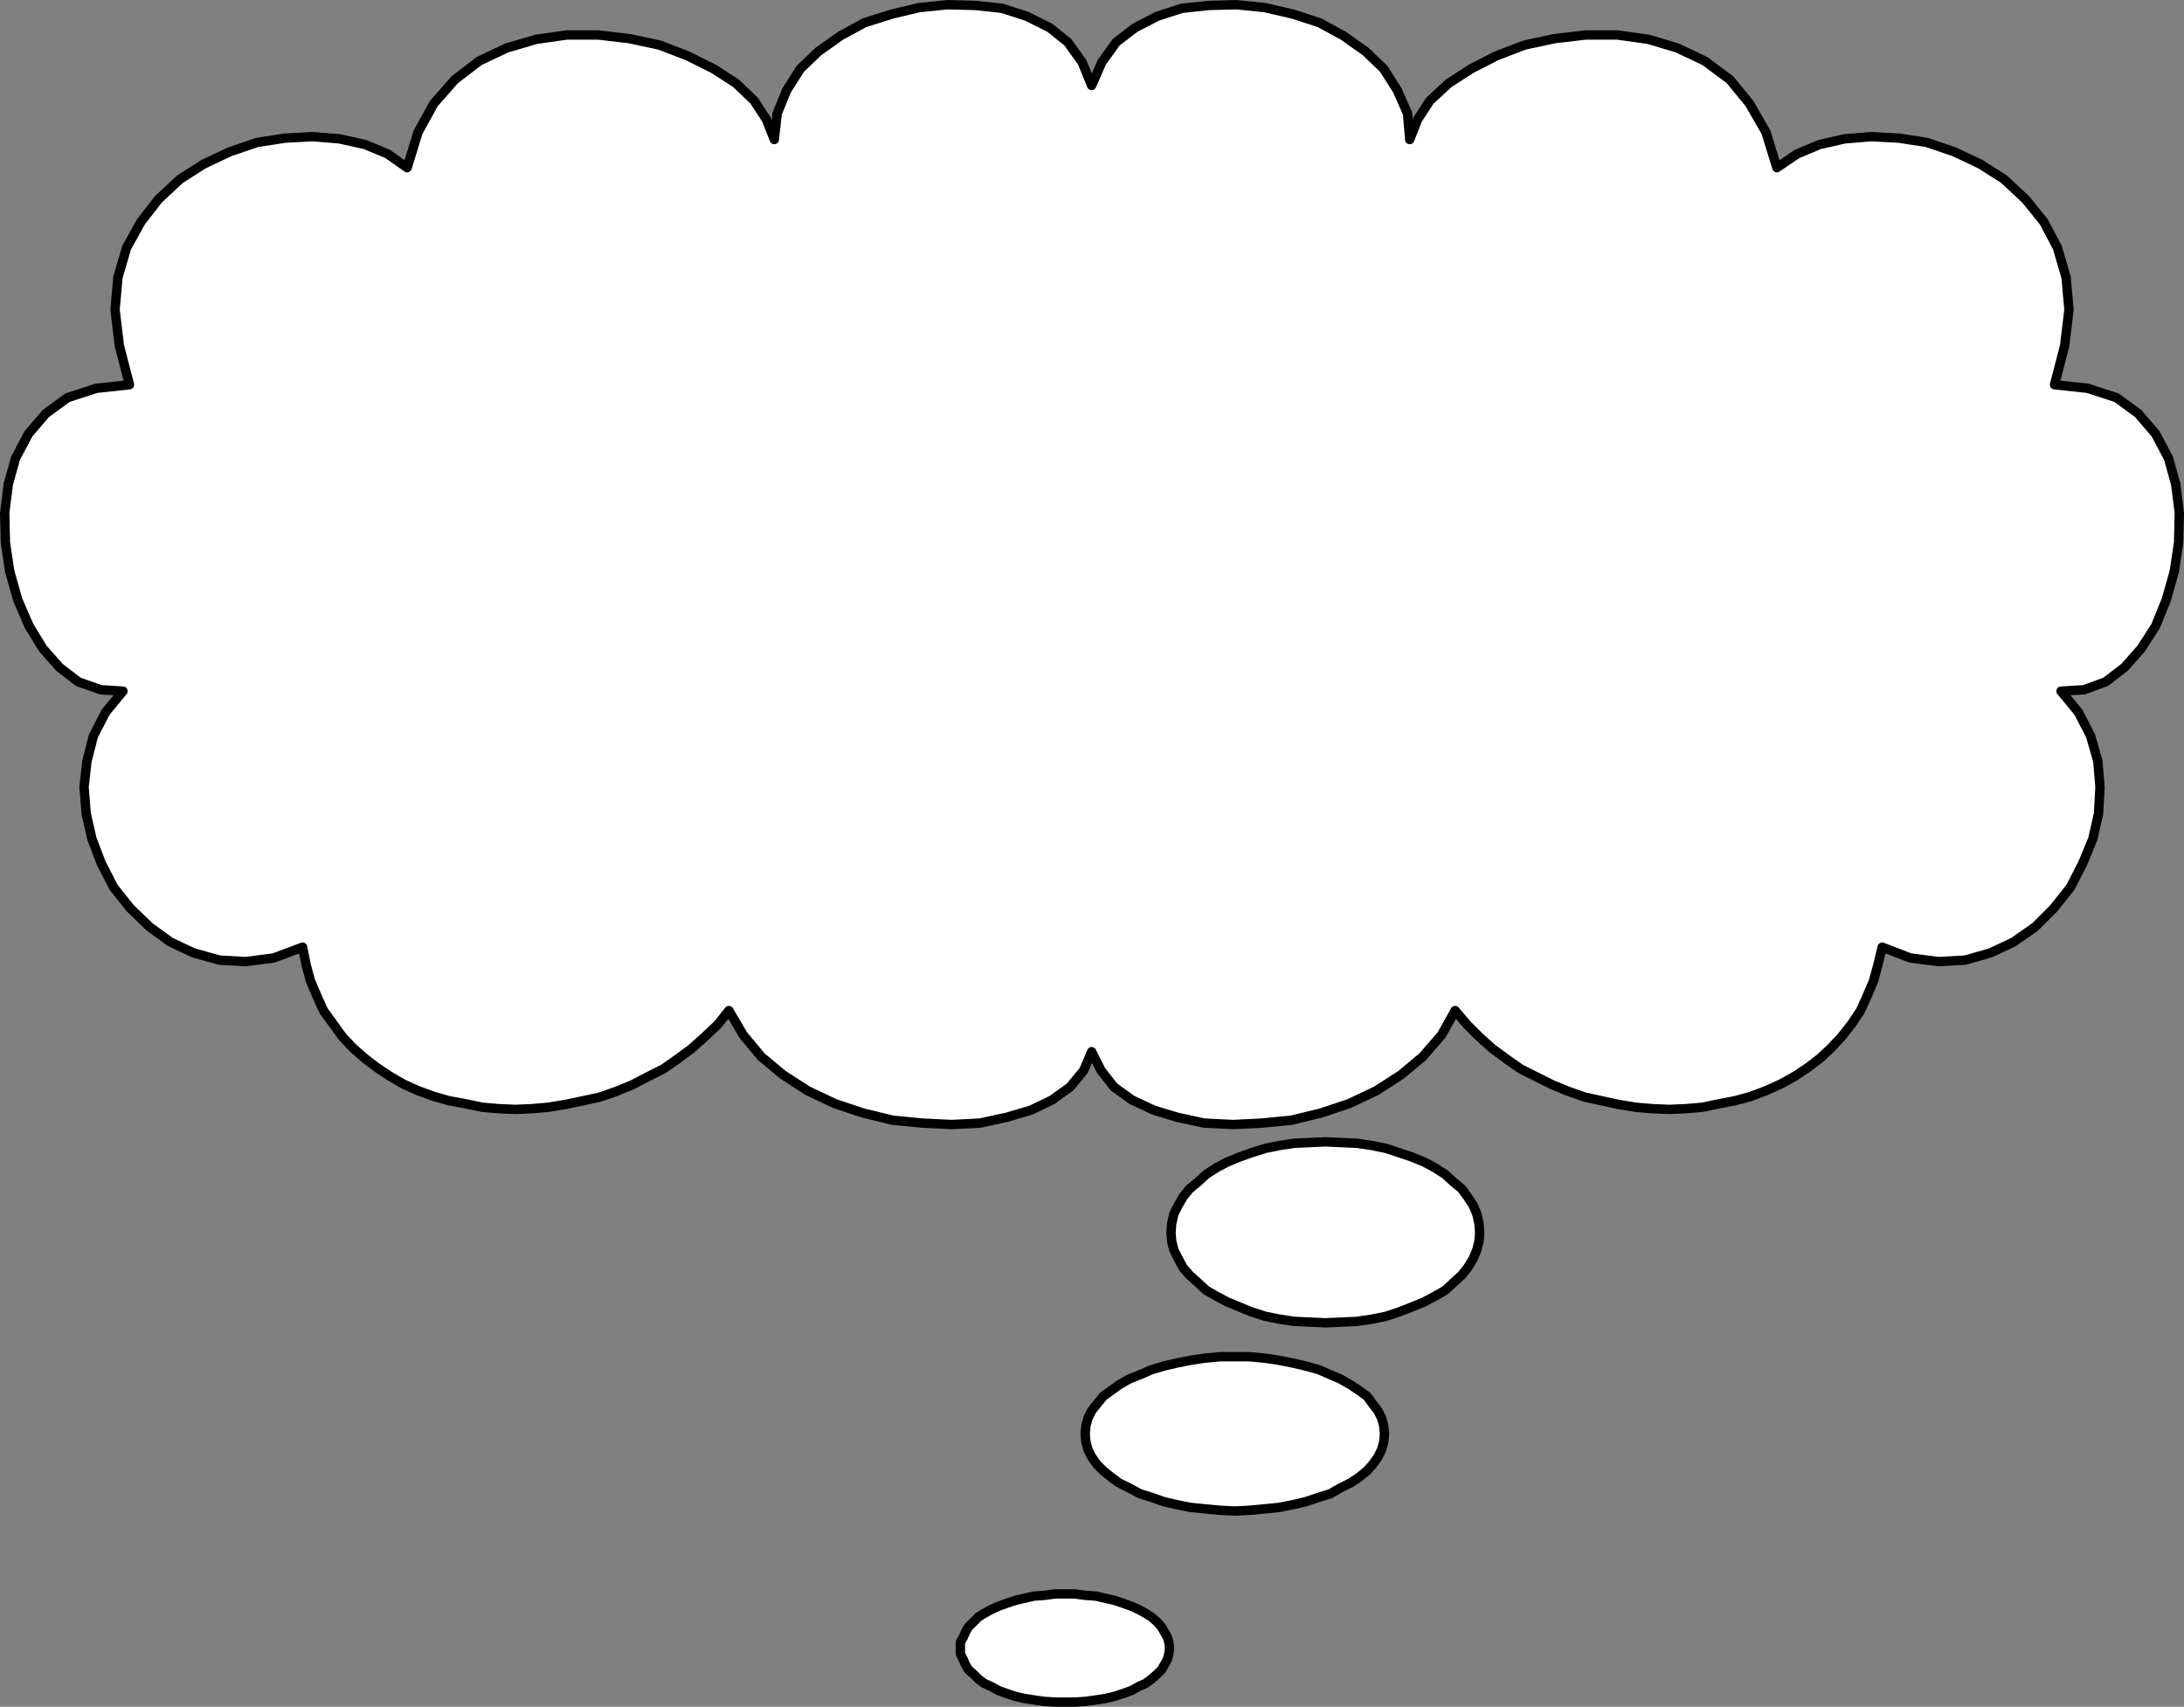 <?xml version="1.0" encoding="UTF-8" standalone="no"?>
<svg
   version="1.0"
   width="129.467mm"
   height="101.179mm"
   id="svg8"
   sodipodi:docname="Balloon 060.wmf"
   xmlns:inkscape="http://www.inkscape.org/namespaces/inkscape"
   xmlns:sodipodi="http://sodipodi.sourceforge.net/DTD/sodipodi-0.dtd"
   xmlns="http://www.w3.org/2000/svg"
   xmlns:svg="http://www.w3.org/2000/svg">
  <rect width="100%" height="100%" fill="#808080" stroke="none"/>
  <sodipodi:namedview
     id="namedview8"
     pagecolor="#ffffff"
     bordercolor="#000000"
     borderopacity="0.25"
     inkscape:showpageshadow="2"
     inkscape:pageopacity="0.0"
     inkscape:pagecheckerboard="0"
     inkscape:deskcolor="#d1d1d1"
     inkscape:document-units="mm" />
  <defs
     id="defs1">
    <pattern
       id="WMFhbasepattern"
       patternUnits="userSpaceOnUse"
       width="6"
       height="6"
       x="0"
       y="0" />
  </defs>
  <path
     style="fill:#ffffff;fill-opacity:1;fill-rule:evenodd;stroke:none"
     d="m 244.581,235.634 2.101,4.201 2.909,3.716 4.04,2.908 4.848,2.262 5.333,1.616 5.979,1.292 6.464,0.323 6.464,-0.323 6.626,-0.646 6.626,-1.616 6.302,-2.1 6.141,-2.908 5.494,-3.554 4.848,-4.039 4.202,-4.847 3.07,-5.493 2.586,3.07 2.747,2.747 3.07,2.747 3.07,2.262 3.232,2.262 3.555,1.777 3.555,1.777 3.555,1.454 3.717,1.292 3.717,0.808 3.717,0.808 3.878,0.646 3.717,0.323 3.878,0.162 3.717,-0.162 3.717,-0.323 3.878,-0.808 3.394,-0.646 3.555,-0.969 3.394,-1.292 3.232,-1.454 3.232,-1.777 2.909,-1.939 2.747,-2.1 2.424,-2.262 2.424,-2.585 2.262,-2.908 1.939,-2.908 1.454,-3.231 1.454,-3.393 0.97,-3.554 0.97,-4.039 6.302,2.423 6.302,0.808 5.979,-0.323 5.656,-1.616 5.171,-2.423 4.848,-3.393 4.202,-4.201 3.717,-4.685 2.747,-5.331 2.262,-5.493 1.293,-5.655 0.323,-5.978 -0.485,-5.816 -1.616,-5.655 -2.747,-5.331 -3.878,-4.685 5.171,-0.323 4.848,-1.777 4.202,-3.231 3.717,-4.201 3.232,-5.008 2.424,-5.978 1.778,-6.301 0.97,-6.462 0.162,-6.624 -0.808,-6.462 -1.616,-5.816 -2.909,-5.493 -3.878,-4.524 -4.848,-3.554 -6.464,-2.1 -7.434,-0.808 2.262,-8.724 0.97,-8.078 -0.646,-7.27 -1.939,-6.624 -3.07,-5.816 -4.04,-5.008 -4.848,-4.524 -5.333,-3.393 -5.818,-2.746 -6.141,-2.1 -6.302,-0.969 -6.141,-0.323 -5.979,0.485 -5.656,1.292 -5.01,2.1 -4.525,3.07 -2.424,-7.916 -3.717,-6.462 -4.363,-5.331 -5.656,-4.201 -6.141,-2.908 -6.464,-1.939 -6.949,-0.969 h -7.11 l -6.949,0.808 -6.787,1.454 -6.302,2.423 -5.656,2.908 -5.01,3.231 -4.202,3.877 -2.747,4.201 -1.778,4.524 -0.485,-5.816 -2.262,-5.17 -3.07,-4.847 -4.04,-3.877 -5.01,-3.554 -5.333,-2.908 -5.979,-1.939 -6.302,-1.454 -6.302,-0.646 -6.141,0.162 -6.141,0.646 -5.494,1.777 -5.01,2.585 -4.202,3.231 -3.232,4.524 -2.262,5.17 -2.101,-5.17 -3.232,-4.524 -4.04,-3.231 -5.171,-2.585 -5.494,-1.777 -5.979,-0.646 -6.302,-0.162 -6.302,0.646 -6.141,1.454 -6.141,1.939 -5.333,2.908 -5.01,3.554 -4.04,3.877 -3.07,4.847 -2.101,5.17 -0.646,5.816 -1.778,-4.524 -2.747,-4.201 -4.04,-3.877 -5.01,-3.231 -5.818,-2.908 -6.302,-2.423 -6.787,-1.454 -6.949,-0.808 h -7.11 l -6.787,0.969 -6.626,1.939 -6.141,2.908 -5.494,4.201 -4.686,5.331 -3.555,6.462 -2.424,7.916 -4.363,-3.07 -5.01,-2.1 -5.818,-1.292 -5.979,-0.485 -6.141,0.323 -6.302,0.969 -6.141,2.1 -5.818,2.746 -5.333,3.393 -4.848,4.524 -3.878,5.008 -3.232,5.816 -1.939,6.624 -0.646,7.27 0.97,8.078 2.262,8.724 -7.434,0.808 -6.464,2.1 -4.848,3.554 -3.878,4.524 -2.909,5.493 -1.616,5.816 -0.808,6.462 0.162,6.624 0.97,6.462 1.778,6.301 2.586,5.978 3.07,5.008 3.717,4.201 4.202,3.231 5.01,1.777 5.01,0.323 -3.878,4.685 -2.747,5.331 -1.454,5.655 -0.646,5.816 0.485,5.978 1.293,5.655 2.101,5.493 2.747,5.331 3.717,4.685 4.363,4.201 4.686,3.393 5.171,2.423 5.818,1.616 5.818,0.323 6.302,-0.808 6.464,-2.423 0.808,4.039 0.97,3.554 1.454,3.393 1.454,3.231 2.101,2.908 2.101,2.908 2.424,2.585 2.586,2.262 2.747,2.1 2.909,1.939 3.07,1.777 3.232,1.454 3.555,1.292 3.394,0.969 3.555,0.646 3.878,0.808 3.717,0.323 3.717,0.162 3.717,-0.162 3.717,-0.323 3.878,-0.646 3.878,-0.808 3.717,-0.808 3.717,-1.292 3.555,-1.454 3.394,-1.777 3.555,-1.777 3.232,-2.262 3.07,-2.262 3.07,-2.747 2.909,-2.747 2.424,-3.07 3.232,5.493 4.04,4.847 4.848,4.039 5.494,3.554 6.141,2.908 6.302,2.1 6.626,1.616 6.626,0.646 6.626,0.323 6.302,-0.323 5.979,-1.292 5.494,-1.616 4.686,-2.262 4.04,-2.908 3.07,-3.716 z"
     id="path1" />
  <path
     style="fill:none;stroke:#000000;stroke-width:2.101px;stroke-linecap:round;stroke-linejoin:round;stroke-miterlimit:4;stroke-dasharray:none;stroke-opacity:1"
     d="m 244.581,235.634 2.101,4.201 2.909,3.716 4.04,2.908 4.848,2.262 5.333,1.616 5.979,1.292 6.464,0.323 6.464,-0.323 6.626,-0.646 6.626,-1.616 6.302,-2.1 6.141,-2.908 5.494,-3.554 4.848,-4.039 4.202,-4.847 3.07,-5.493 2.586,3.07 2.747,2.747 3.07,2.747 3.07,2.262 3.232,2.262 3.555,1.777 3.555,1.777 3.555,1.454 3.717,1.292 3.717,0.808 3.717,0.808 3.878,0.646 3.717,0.323 3.878,0.162 3.717,-0.162 3.717,-0.323 3.878,-0.808 3.394,-0.646 3.555,-0.969 3.394,-1.292 3.232,-1.454 3.232,-1.777 2.909,-1.939 2.747,-2.1 2.424,-2.262 2.424,-2.585 2.262,-2.908 1.939,-2.908 1.454,-3.231 1.454,-3.393 0.97,-3.554 0.97,-4.039 6.302,2.423 6.302,0.808 5.979,-0.323 5.656,-1.616 5.171,-2.423 4.848,-3.393 4.202,-4.201 3.717,-4.685 2.747,-5.331 2.262,-5.493 1.293,-5.655 0.323,-5.978 -0.485,-5.816 -1.616,-5.655 -2.747,-5.331 -3.878,-4.685 5.171,-0.323 4.848,-1.777 4.202,-3.231 3.717,-4.201 3.232,-5.008 2.424,-5.978 1.778,-6.301 0.97,-6.462 0.162,-6.624 -0.808,-6.462 -1.616,-5.816 -2.909,-5.493 -3.878,-4.524 -4.848,-3.554 -6.464,-2.1 -7.434,-0.808 2.262,-8.724 0.97,-8.078 -0.646,-7.27 -1.939,-6.624 -3.07,-5.816 -4.04,-5.008 -4.848,-4.524 -5.333,-3.393 -5.818,-2.746 -6.141,-2.1 -6.302,-0.969 -6.141,-0.323 -5.979,0.485 -5.656,1.292 -5.01,2.1 -4.525,3.07 -2.424,-7.916 -3.717,-6.462 -4.363,-5.331 -5.656,-4.201 -6.141,-2.908 -6.464,-1.939 -6.949,-0.969 h -7.11 l -6.949,0.808 -6.787,1.454 -6.302,2.423 -5.656,2.908 -5.01,3.231 -4.202,3.877 -2.747,4.201 -1.778,4.524 -0.485,-5.816 -2.262,-5.17 -3.07,-4.847 -4.04,-3.877 -5.01,-3.554 -5.333,-2.908 -5.979,-1.939 -6.302,-1.454 -6.302,-0.646 -6.141,0.162 -6.141,0.646 -5.494,1.777 -5.01,2.585 -4.202,3.231 -3.232,4.524 -2.262,5.17 -2.101,-5.17 -3.232,-4.524 -4.04,-3.231 -5.171,-2.585 -5.494,-1.777 -5.979,-0.646 -6.302,-0.162 -6.302,0.646 -6.141,1.454 -6.141,1.939 -5.333,2.908 -5.01,3.554 -4.04,3.877 -3.07,4.847 -2.101,5.17 -0.646,5.816 -1.778,-4.524 -2.747,-4.201 -4.04,-3.877 -5.01,-3.231 -5.818,-2.908 -6.302,-2.423 -6.787,-1.454 -6.949,-0.808 h -7.11 l -6.787,0.969 -6.626,1.939 -6.141,2.908 -5.494,4.201 -4.686,5.331 -3.555,6.462 -2.424,7.916 -4.363,-3.07 -5.01,-2.1 -5.818,-1.292 -5.979,-0.485 -6.141,0.323 -6.302,0.969 -6.141,2.1 -5.818,2.746 -5.333,3.393 -4.848,4.524 -3.878,5.008 -3.232,5.816 -1.939,6.624 -0.646,7.27 0.97,8.078 2.262,8.724 -7.434,0.808 -6.464,2.1 -4.848,3.554 -3.878,4.524 -2.909,5.493 -1.616,5.816 -0.808,6.462 0.162,6.624 0.97,6.462 1.778,6.301 2.586,5.978 3.07,5.008 3.717,4.201 4.202,3.231 5.01,1.777 5.01,0.323 -3.878,4.685 -2.747,5.331 -1.454,5.655 -0.646,5.816 0.485,5.978 1.293,5.655 2.101,5.493 2.747,5.331 3.717,4.685 4.363,4.201 4.686,3.393 5.171,2.423 5.818,1.616 5.818,0.323 6.302,-0.808 6.464,-2.423 0.808,4.039 0.97,3.554 1.454,3.393 1.454,3.231 2.101,2.908 2.101,2.908 2.424,2.585 2.586,2.262 2.747,2.1 2.909,1.939 3.07,1.777 3.232,1.454 3.555,1.292 3.394,0.969 3.555,0.646 3.878,0.808 3.717,0.323 3.717,0.162 3.717,-0.162 3.717,-0.323 3.878,-0.646 3.878,-0.808 3.717,-0.808 3.717,-1.292 3.555,-1.454 3.394,-1.777 3.555,-1.777 3.232,-2.262 3.07,-2.262 3.07,-2.747 2.909,-2.747 2.424,-3.07 3.232,5.493 4.04,4.847 4.848,4.039 5.494,3.554 6.141,2.908 6.302,2.1 6.626,1.616 6.626,0.646 6.626,0.323 6.302,-0.323 5.979,-1.292 5.494,-1.616 4.686,-2.262 4.04,-2.908 3.07,-3.716 1.778,-4.201 v 0"
     id="path2" />
  <path
     style="fill:#ffffff;fill-opacity:1;fill-rule:evenodd;stroke:none"
     d="m 296.94,255.829 3.555,0.162 3.555,0.162 3.232,0.485 3.232,0.646 2.909,0.969 2.909,0.969 2.747,1.131 2.424,1.292 2.262,1.454 1.939,1.777 1.778,1.454 1.293,1.777 1.293,1.939 0.808,1.939 0.485,2.1 0.162,2.1 -0.162,1.939 -0.485,1.939 -0.808,1.939 -1.293,2.1 -1.293,1.616 -1.778,1.616 -1.939,1.777 -2.262,1.292 -2.424,1.292 -2.747,1.131 -2.909,1.131 -2.909,0.969 -3.232,0.646 -3.232,0.485 -3.555,0.162 -3.555,0.162 -3.394,-0.162 -3.555,-0.162 -3.232,-0.485 -3.232,-0.646 -3.07,-0.969 -2.747,-1.131 -2.747,-1.131 -2.424,-1.292 -2.262,-1.292 -1.939,-1.777 -1.778,-1.616 -1.454,-1.616 -1.131,-2.1 -0.97,-1.939 -0.485,-1.939 -0.162,-1.939 0.162,-2.1 0.485,-2.1 0.97,-1.939 1.131,-1.939 1.454,-1.777 1.778,-1.454 1.939,-1.777 2.262,-1.454 2.424,-1.292 2.747,-1.131 2.747,-0.969 3.07,-0.969 3.232,-0.646 3.232,-0.485 3.555,-0.162 z"
     id="path3" />
  <path
     style="fill:none;stroke:#000000;stroke-width:2.101px;stroke-linecap:round;stroke-linejoin:round;stroke-miterlimit:4;stroke-dasharray:none;stroke-opacity:1"
     d="m 296.94,255.829 3.555,0.162 3.555,0.162 3.232,0.485 3.232,0.646 2.909,0.969 2.909,0.969 2.747,1.131 2.424,1.292 2.262,1.454 1.939,1.777 1.778,1.454 1.293,1.777 1.293,1.939 0.808,1.939 0.485,2.1 0.162,2.1 -0.162,1.939 -0.485,1.939 -0.808,1.939 -1.293,2.1 -1.293,1.616 -1.778,1.616 -1.939,1.777 -2.262,1.292 -2.424,1.292 -2.747,1.131 -2.909,1.131 -2.909,0.969 -3.232,0.646 -3.232,0.485 -3.555,0.162 -3.555,0.162 -3.394,-0.162 -3.555,-0.162 -3.232,-0.485 -3.232,-0.646 -3.07,-0.969 -2.747,-1.131 -2.747,-1.131 -2.424,-1.292 -2.262,-1.292 -1.939,-1.777 -1.778,-1.616 -1.454,-1.616 -1.131,-2.1 -0.97,-1.939 -0.485,-1.939 -0.162,-1.939 0.162,-2.1 0.485,-2.1 0.97,-1.939 1.131,-1.939 1.454,-1.777 1.778,-1.454 1.939,-1.777 2.262,-1.454 2.424,-1.292 2.747,-1.131 2.747,-0.969 3.07,-0.969 3.232,-0.646 3.232,-0.485 3.555,-0.162 3.394,-0.162 v 0"
     id="path4" />
  <path
     style="fill:#ffffff;fill-opacity:1;fill-rule:evenodd;stroke:none"
     d="m 276.578,303.973 h 3.394 l 3.394,0.323 3.232,0.485 3.232,0.646 2.747,0.646 2.909,0.808 2.586,1.131 2.262,0.969 2.262,1.292 1.939,1.292 1.778,1.292 1.293,1.777 1.131,1.454 0.808,1.616 0.485,1.777 0.162,1.777 -0.162,1.777 -0.485,1.777 -0.808,1.616 -1.131,1.616 -1.293,1.454 -1.778,1.454 -1.939,1.292 -2.262,1.131 -2.262,1.292 -2.586,0.808 -2.909,0.969 -2.747,0.646 -3.232,0.646 -3.232,0.323 -3.394,0.323 -3.232,0.162 -3.394,-0.162 -3.394,-0.323 -3.232,-0.323 -3.232,-0.646 -2.747,-0.646 -2.747,-0.969 -2.586,-0.808 -2.424,-1.292 -2.262,-1.131 -1.778,-1.292 -1.778,-1.454 -1.454,-1.454 -1.131,-1.616 -0.808,-1.616 -0.485,-1.777 -0.162,-1.777 0.162,-1.777 0.485,-1.777 0.808,-1.616 1.131,-1.454 1.454,-1.777 1.778,-1.292 1.778,-1.292 2.262,-1.292 2.424,-0.969 2.586,-1.131 2.747,-0.808 2.747,-0.646 3.232,-0.646 3.232,-0.485 3.394,-0.323 h 3.394 v 0 z"
     id="path5" />
  <path
     style="fill:none;stroke:#000000;stroke-width:2.101px;stroke-linecap:round;stroke-linejoin:round;stroke-miterlimit:4;stroke-dasharray:none;stroke-opacity:1"
     d="m 276.578,303.973 h 3.394 l 3.394,0.323 3.232,0.485 3.232,0.646 2.747,0.646 2.909,0.808 2.586,1.131 2.262,0.969 2.262,1.292 1.939,1.292 1.778,1.292 1.293,1.777 1.131,1.454 0.808,1.616 0.485,1.777 0.162,1.777 -0.162,1.777 -0.485,1.777 -0.808,1.616 -1.131,1.616 -1.293,1.454 -1.778,1.454 -1.939,1.292 -2.262,1.131 -2.262,1.292 -2.586,0.808 -2.909,0.969 -2.747,0.646 -3.232,0.646 -3.232,0.323 -3.394,0.323 -3.232,0.162 -3.394,-0.162 -3.394,-0.323 -3.232,-0.323 -3.232,-0.646 -2.747,-0.646 -2.747,-0.969 -2.586,-0.808 -2.424,-1.292 -2.262,-1.131 -1.778,-1.292 -1.778,-1.454 -1.454,-1.454 -1.131,-1.616 -0.808,-1.616 -0.485,-1.777 -0.162,-1.777 0.162,-1.777 0.485,-1.777 0.808,-1.616 1.131,-1.454 1.454,-1.777 1.778,-1.292 1.778,-1.292 2.262,-1.292 2.424,-0.969 2.586,-1.131 2.747,-0.808 2.747,-0.646 3.232,-0.646 3.232,-0.485 3.394,-0.323 h 3.394 v 0"
     id="path6" />
  <path
     style="fill:#ffffff;fill-opacity:1;fill-rule:evenodd;stroke:none"
     d="m 238.602,357.126 h 2.262 l 2.424,0.323 2.262,0.162 2.101,0.485 2.101,0.485 1.939,0.646 1.778,0.646 1.778,0.808 1.454,0.808 1.293,0.808 1.293,1.131 0.97,1.131 0.646,1.131 0.646,1.131 0.323,1.131 0.162,1.292 -0.162,1.292 -0.323,1.292 -0.646,1.131 -0.646,1.131 -0.97,0.969 -1.293,1.131 -1.293,0.969 -1.454,0.646 -1.778,0.969 -1.778,0.646 -1.939,0.646 -2.101,0.485 -2.101,0.323 -2.262,0.323 -2.424,0.162 h -2.262 -2.262 l -2.424,-0.162 -2.262,-0.323 -2.101,-0.323 -2.101,-0.485 -1.939,-0.646 -1.778,-0.646 -1.778,-0.969 -1.454,-0.646 -1.293,-0.969 -1.131,-1.131 -1.131,-0.969 -0.646,-1.131 -0.485,-1.131 -0.646,-1.292 v -1.292 -1.292 l 0.646,-1.131 0.485,-1.131 0.646,-1.131 1.131,-1.131 1.131,-1.131 1.293,-0.808 1.454,-0.808 1.778,-0.808 1.778,-0.646 1.939,-0.646 2.101,-0.485 2.101,-0.485 2.262,-0.162 2.424,-0.323 z"
     id="path7" />
  <path
     style="fill:none;stroke:#000000;stroke-width:2.101px;stroke-linecap:round;stroke-linejoin:round;stroke-miterlimit:4;stroke-dasharray:none;stroke-opacity:1"
     d="m 238.602,357.126 h 2.262 l 2.424,0.323 2.262,0.162 2.101,0.485 2.101,0.485 1.939,0.646 1.778,0.646 1.778,0.808 1.454,0.808 1.293,0.808 1.293,1.131 0.97,1.131 0.646,1.131 0.646,1.131 0.323,1.131 0.162,1.292 -0.162,1.292 -0.323,1.292 -0.646,1.131 -0.646,1.131 -0.97,0.969 -1.293,1.131 -1.293,0.969 -1.454,0.646 -1.778,0.969 -1.778,0.646 -1.939,0.646 -2.101,0.485 -2.101,0.323 -2.262,0.323 -2.424,0.162 h -2.262 -2.262 l -2.424,-0.162 -2.262,-0.323 -2.101,-0.323 -2.101,-0.485 -1.939,-0.646 -1.778,-0.646 -1.778,-0.969 -1.454,-0.646 -1.293,-0.969 -1.131,-1.131 -1.131,-0.969 -0.646,-1.131 -0.485,-1.131 -0.646,-1.292 v -1.292 -1.292 l 0.646,-1.131 0.485,-1.131 0.646,-1.131 1.131,-1.131 1.131,-1.131 1.293,-0.808 1.454,-0.808 1.778,-0.808 1.778,-0.646 1.939,-0.646 2.101,-0.485 2.101,-0.485 2.262,-0.162 2.424,-0.323 h 2.262 v 0"
     id="path8" />
</svg>
